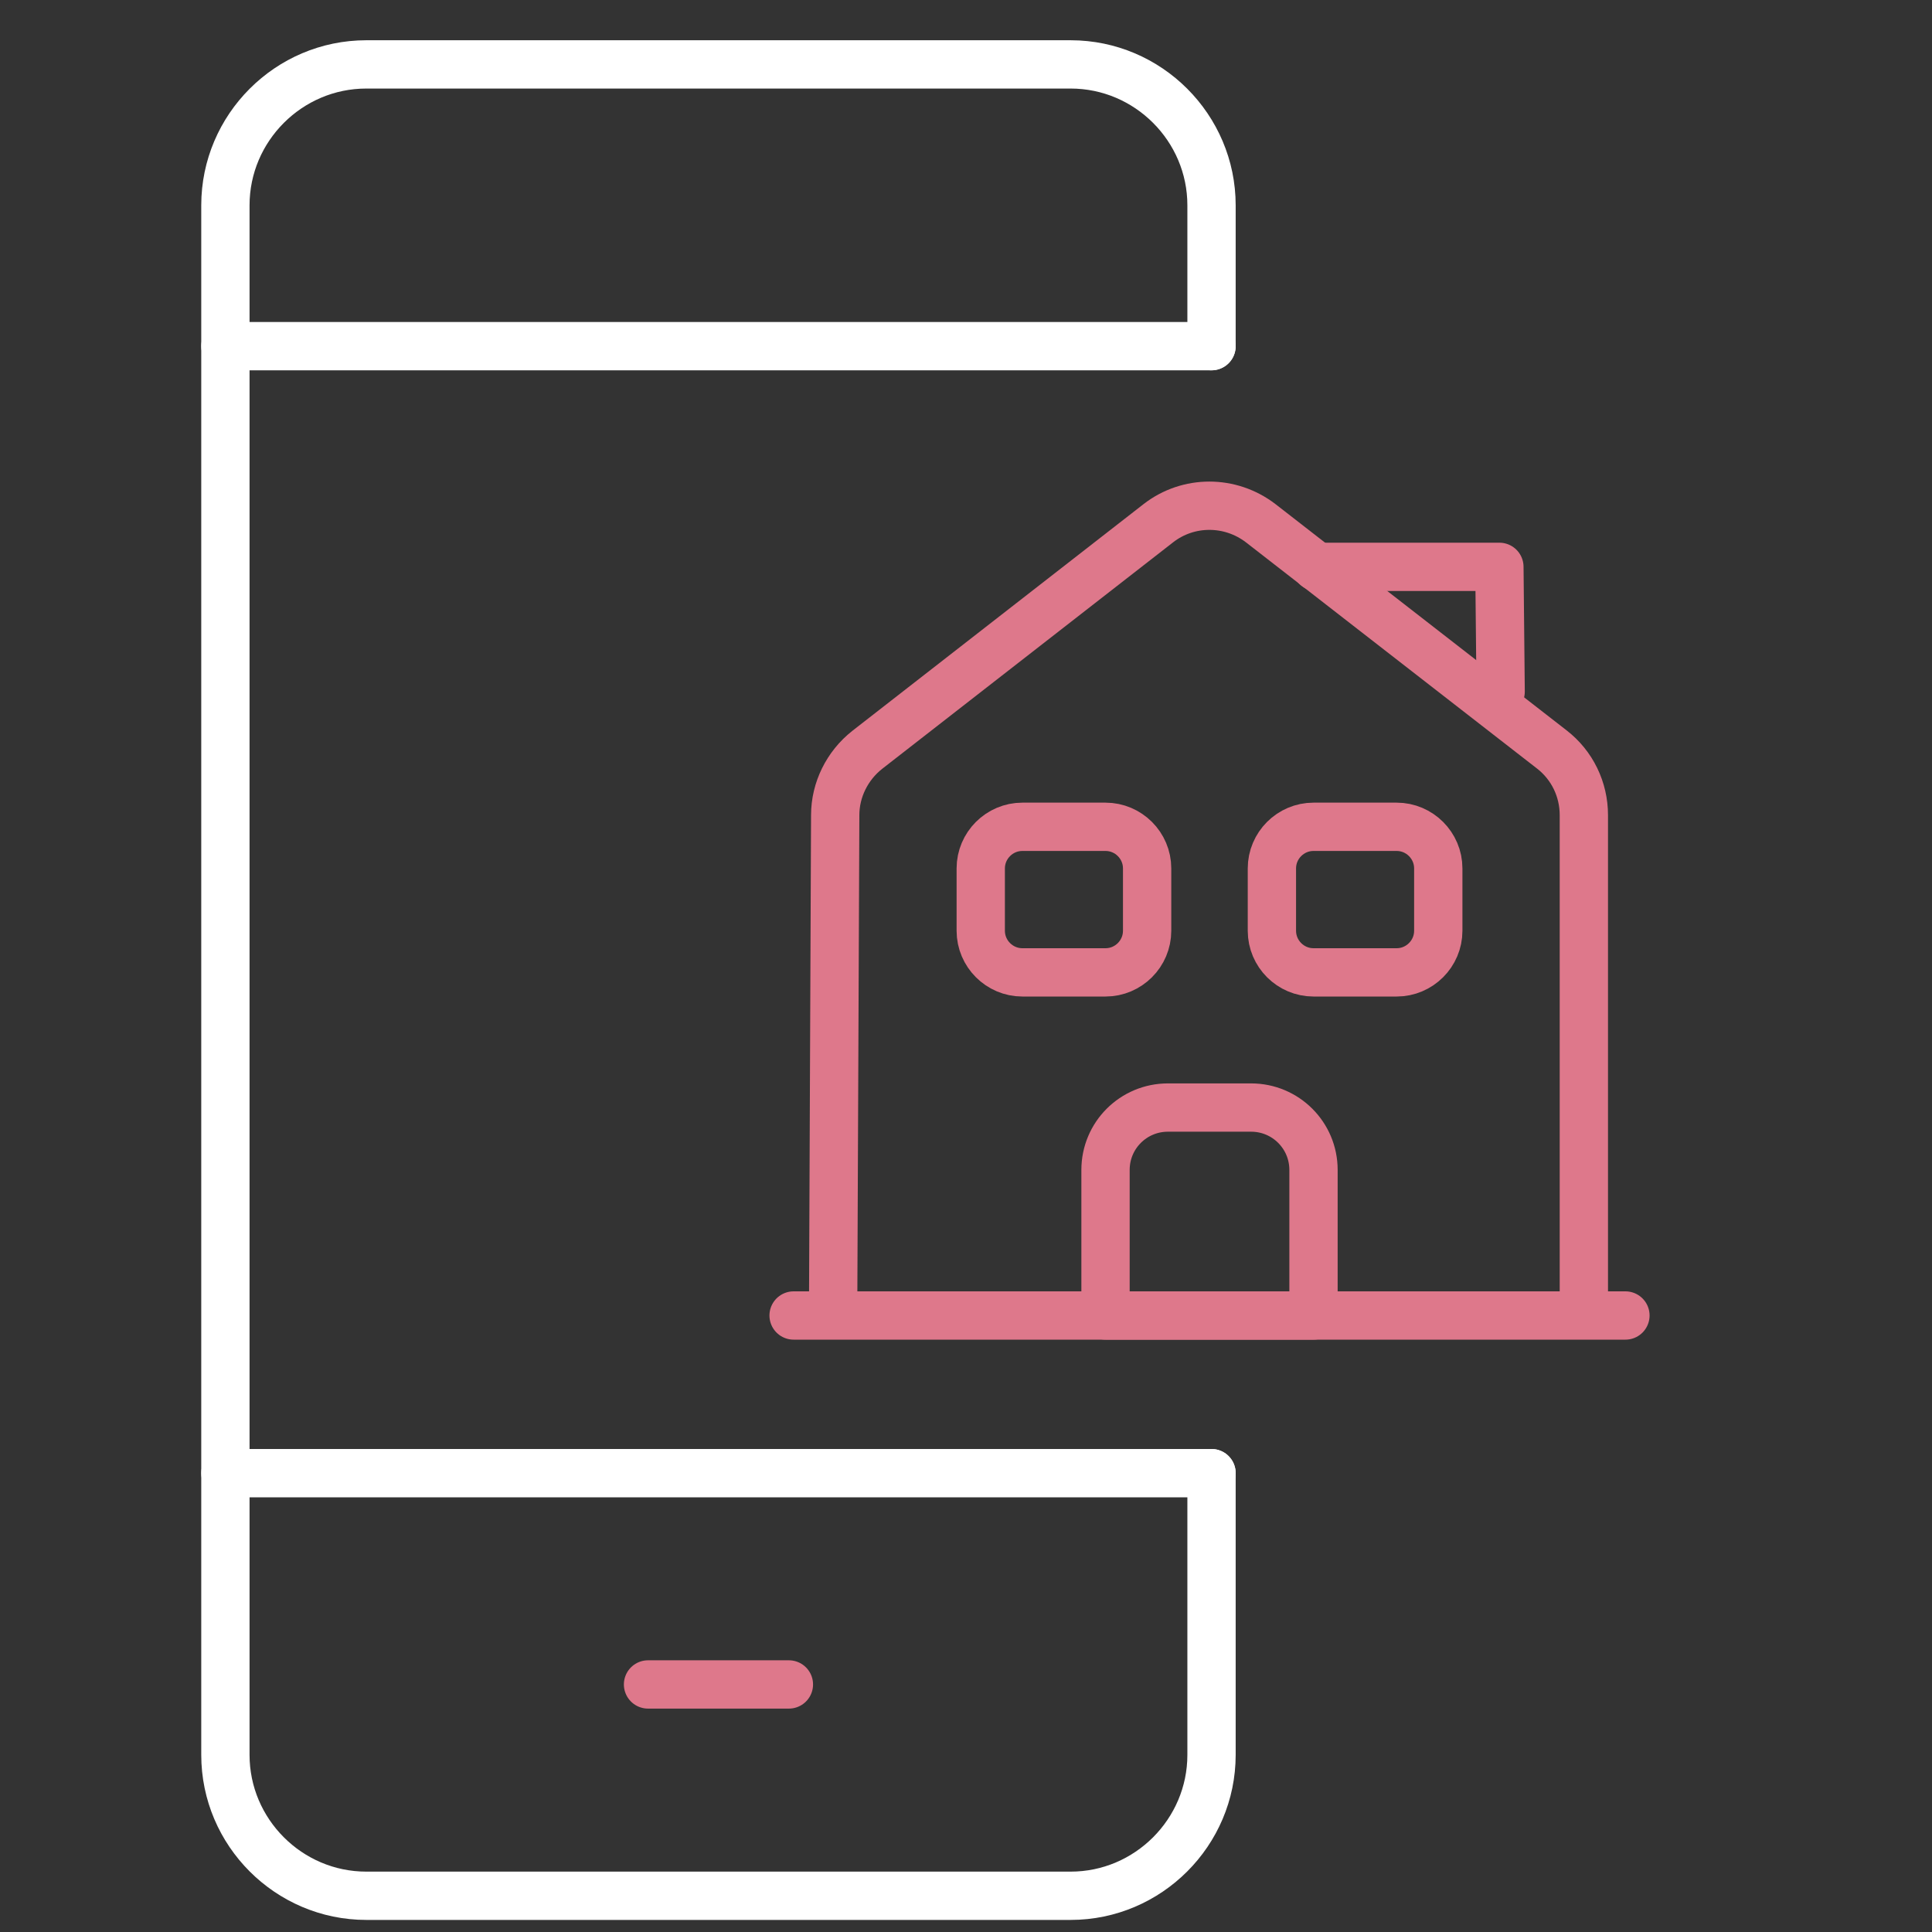 <svg width="60" height="60" viewBox="0 0 60 60" fill="none" xmlns="http://www.w3.org/2000/svg">
<rect x="0" y="0" width="60" height="60" fill="#333333" stroke="none"/>
<path d="M37.625 45.75V54.5C37.625 56.906 35.656 58.875 33.25 58.875H11.375C8.969 58.875 7 56.906 7 54.5V6.375C7 3.969 8.969 2 11.375 2H33.25C35.656 2 37.625 3.969 37.625 6.375V10.75" stroke="white" stroke-width="1.5" stroke-miterlimit="10" stroke-linecap="round" stroke-linejoin="round"/>
<path d="M7 10.75H37.625" stroke="white" stroke-width="1.5" stroke-miterlimit="10" stroke-linecap="round" stroke-linejoin="round"/>
<path d="M7 45.75H37.625" stroke="white" stroke-width="1.5" stroke-miterlimit="10" stroke-linecap="round" stroke-linejoin="round"/>
<path d="M20.125 52.312H24.5" stroke="#DE788B" stroke-width="1.5" stroke-miterlimit="10" stroke-linecap="round" stroke-linejoin="round"/>
<path d="M24.646 40.854H50.479" stroke="#DE788B" stroke-width="1.5" stroke-miterlimit="10" stroke-linecap="round" stroke-linejoin="round"/>
<path d="M25.873 40.854L25.938 25.315C25.938 24.527 26.312 23.778 26.932 23.288L35.974 16.248C36.904 15.525 38.208 15.525 39.151 16.248L48.193 23.275C48.826 23.765 49.188 24.515 49.188 25.315V40.854" stroke="#DE788B" stroke-width="1.5" stroke-miterlimit="10" stroke-linejoin="round"/>
<path d="M38.854 34.396H36.271C35.199 34.396 34.333 35.261 34.333 36.333V40.854H40.792V36.333C40.792 35.261 39.926 34.396 38.854 34.396Z" stroke="#DE788B" stroke-width="1.5" stroke-miterlimit="10" stroke-linejoin="round"/>
<path d="M34.333 30.198H31.75C31.04 30.198 30.458 29.617 30.458 28.906V26.969C30.458 26.258 31.04 25.677 31.75 25.677H34.333C35.044 25.677 35.625 26.258 35.625 26.969V28.906C35.625 29.617 35.044 30.198 34.333 30.198Z" stroke="#DE788B" stroke-width="1.5" stroke-miterlimit="10" stroke-linejoin="round"/>
<path d="M43.375 30.198H40.792C40.081 30.198 39.5 29.617 39.5 28.906V26.969C39.5 26.258 40.081 25.677 40.792 25.677H43.375C44.085 25.677 44.667 26.258 44.667 26.969V28.906C44.667 29.617 44.085 30.198 43.375 30.198Z" stroke="#DE788B" stroke-width="1.5" stroke-miterlimit="10" stroke-linejoin="round"/>
<path d="M46.604 21.479L46.565 17.604H40.882" stroke="#DE788B" stroke-width="1.5" stroke-miterlimit="10" stroke-linecap="round" stroke-linejoin="round"/>
</svg>
